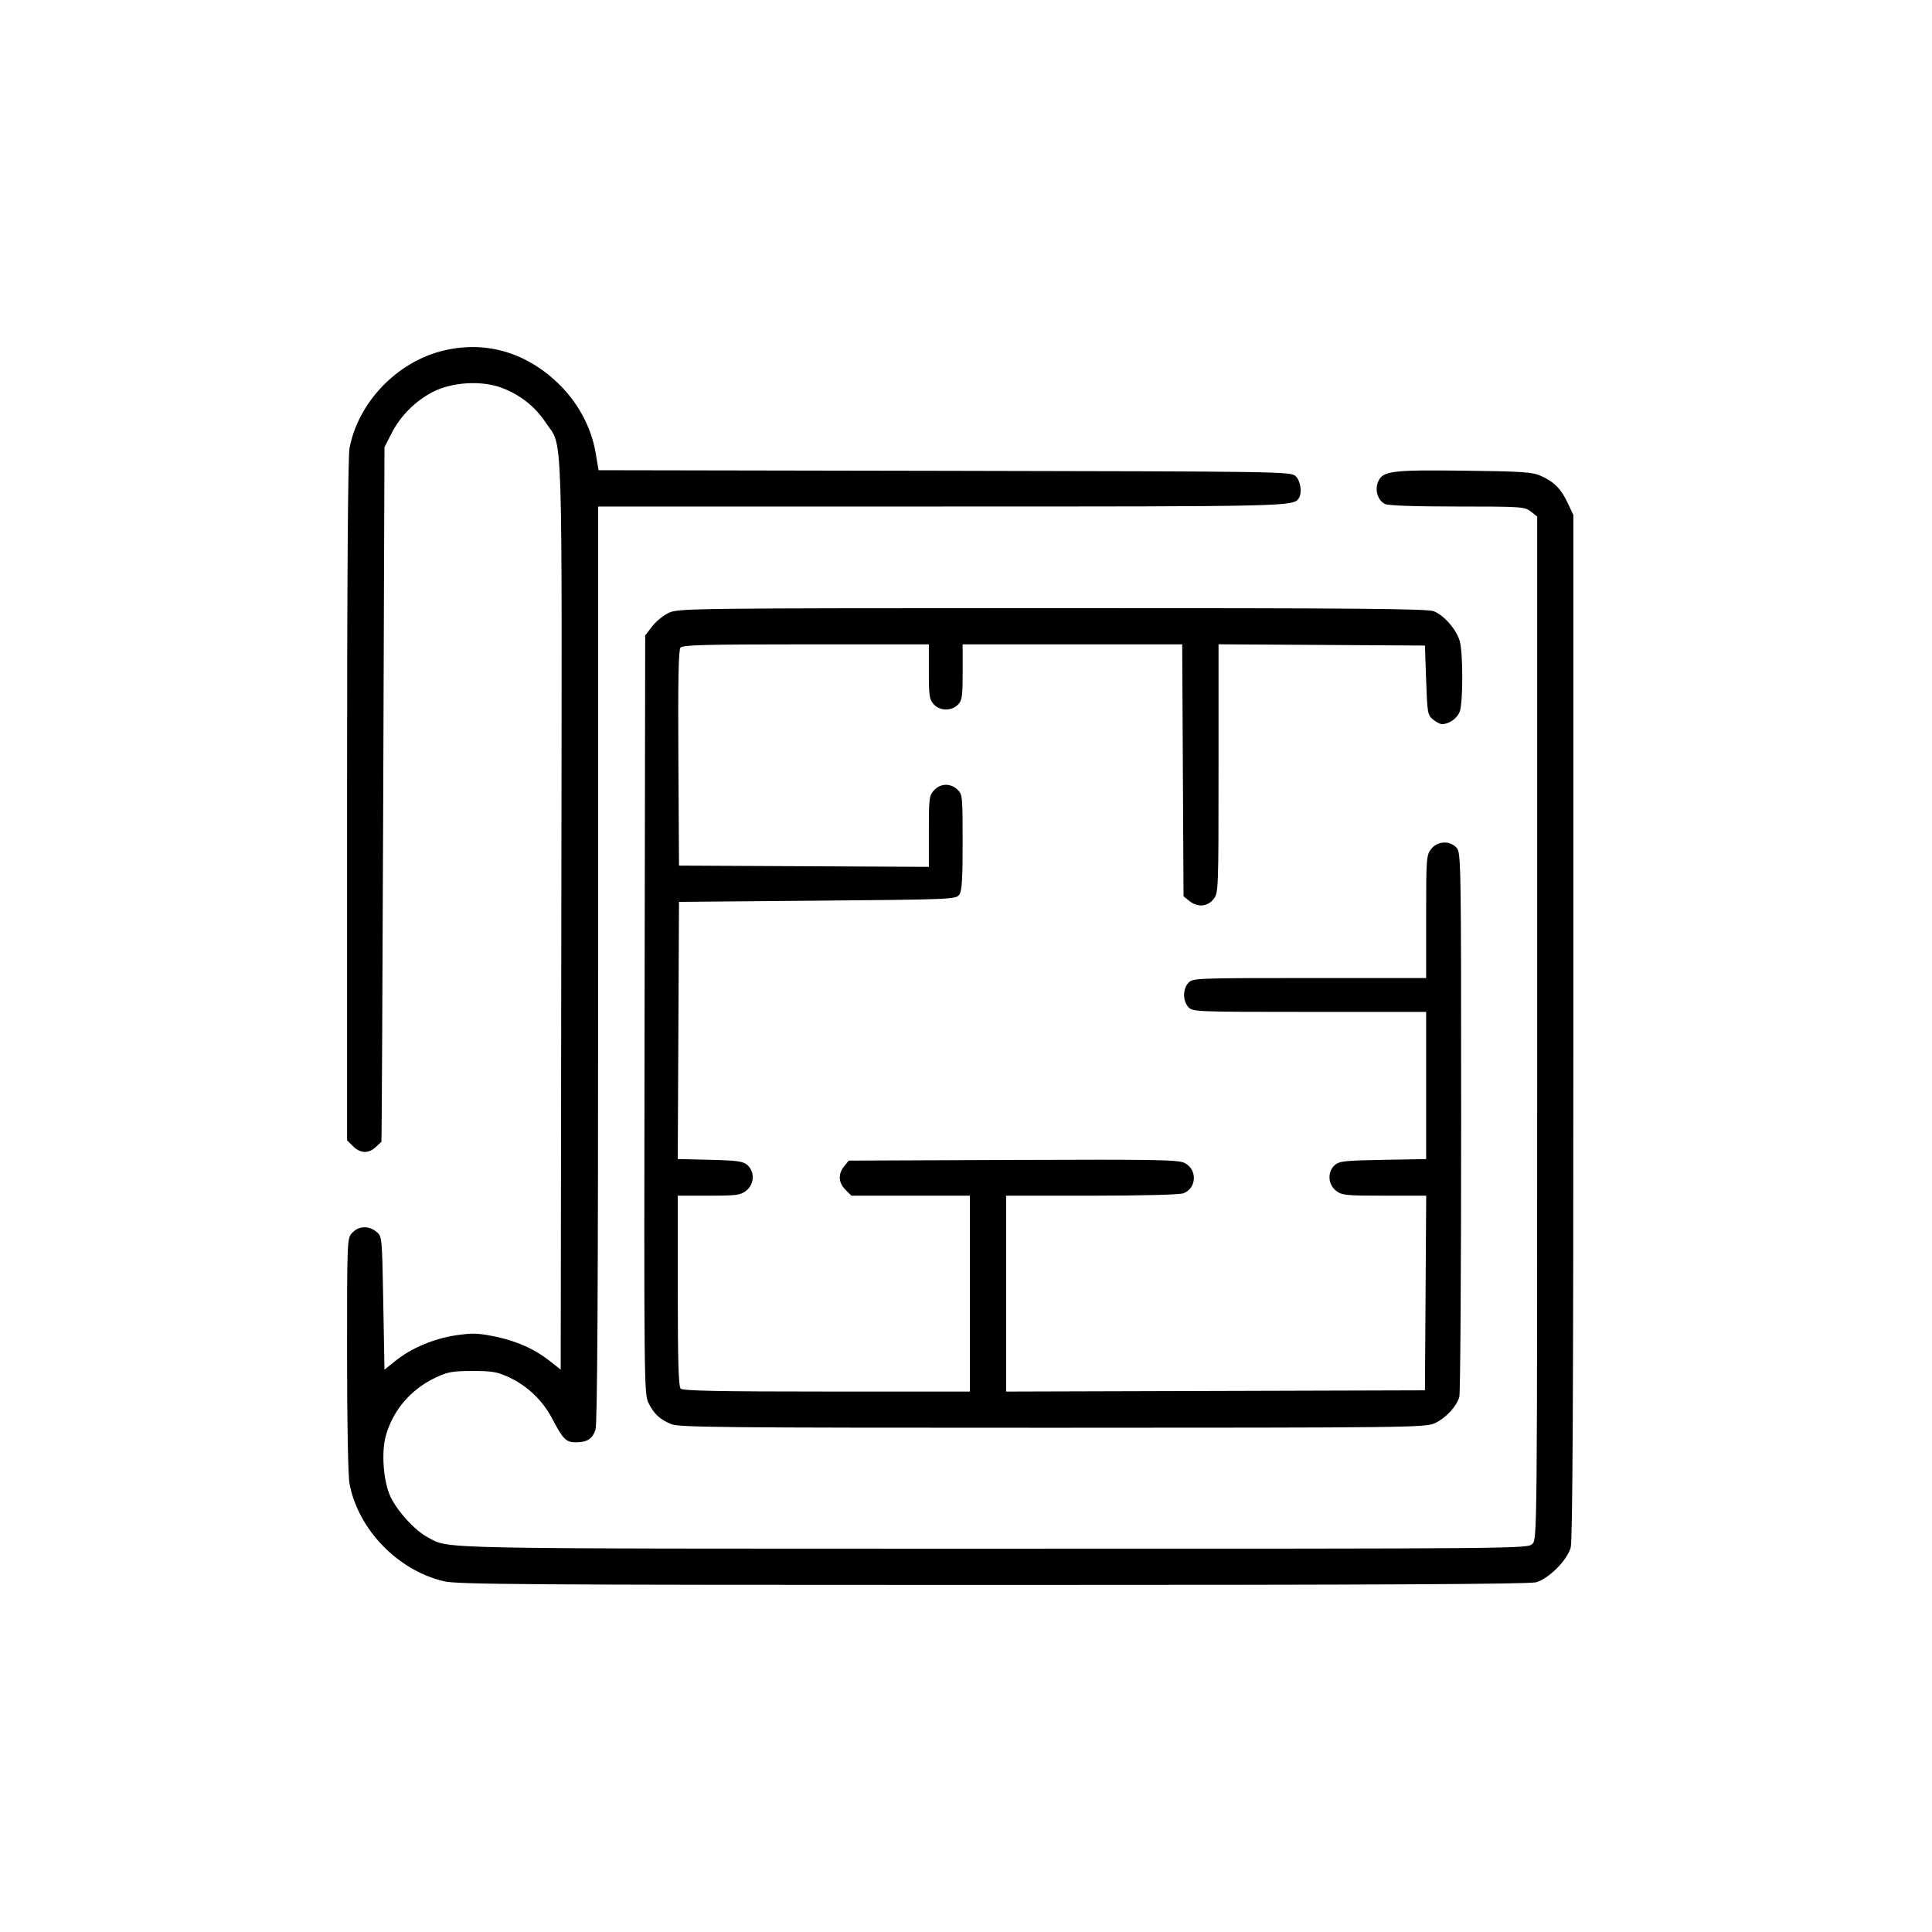 <svg width="167" height="167" viewBox="0 0 167 167" fill="none" xmlns="http://www.w3.org/2000/svg">
<path fill-rule="evenodd" clip-rule="evenodd" d="M38.301 30.312C34.315 31.28 30.958 34.78 30.212 38.743C30.075 39.471 30 50.237 30 69.216V98.564L30.512 99.077C31.136 99.702 31.854 99.734 32.465 99.164C32.716 98.93 32.943 98.718 32.969 98.694C32.996 98.67 33.066 85.153 33.126 68.656L33.234 38.662L33.838 37.469C34.609 35.944 35.915 34.64 37.449 33.861C39.12 33.014 41.648 32.872 43.387 33.529C44.96 34.123 46.27 35.158 47.157 36.508C48.693 38.844 48.578 35.262 48.52 79.052L48.467 118.391L47.554 117.667C46.219 116.61 44.685 115.922 42.775 115.527C41.346 115.231 40.834 115.214 39.423 115.42C37.521 115.698 35.547 116.531 34.173 117.637L33.234 118.392L33.13 112.63C33.026 106.885 33.024 106.867 32.533 106.469C31.866 105.928 31.007 105.963 30.454 106.553C30.001 107.036 30 107.057 30 117.08C30 122.997 30.087 127.586 30.212 128.249C30.955 132.201 34.379 135.741 38.366 136.682C39.537 136.959 45.422 136.998 85.819 137C118.906 137.001 132.17 136.936 132.769 136.77C133.876 136.463 135.463 134.874 135.77 133.764C135.935 133.165 136.001 120.409 136 88.722L135.999 44.515L135.507 43.469C134.933 42.249 134.335 41.648 133.183 41.13C132.464 40.806 131.577 40.746 126.613 40.686C120.254 40.607 119.51 40.704 119.117 41.655C118.823 42.366 119.09 43.232 119.703 43.561C119.967 43.702 122.236 43.783 125.945 43.783C131.526 43.783 131.797 43.801 132.323 44.216L132.873 44.649V88.841C132.873 132.754 132.87 133.036 132.456 133.451C132.041 133.866 131.762 133.869 85.766 133.866C36.633 133.862 38.907 133.908 36.985 132.89C35.882 132.306 34.382 130.678 33.762 129.39C33.144 128.107 32.946 125.556 33.351 124.104C33.972 121.884 35.526 120.076 37.684 119.062C38.706 118.583 39.14 118.506 40.851 118.506C42.561 118.506 42.995 118.583 44.017 119.062C45.613 119.812 46.911 121.058 47.737 122.634C48.669 124.412 48.928 124.672 49.765 124.672C50.738 124.672 51.199 124.383 51.471 123.6C51.636 123.125 51.701 111.717 51.701 83.36V43.783H81.45C111.48 43.783 111.795 43.776 112.264 43.072C112.577 42.603 112.423 41.548 111.984 41.15C111.558 40.763 110.715 40.751 81.642 40.698L51.738 40.644L51.489 39.162C51.107 36.895 49.923 34.719 48.169 33.061C45.358 30.405 41.893 29.44 38.301 30.312ZM57.833 52.962C57.361 53.176 56.703 53.708 56.372 54.142L55.77 54.933L55.716 87.717C55.664 119.588 55.673 120.523 56.059 121.28C56.549 122.242 57.023 122.681 58.014 123.097C58.695 123.381 62.47 123.417 90.976 123.414C121.759 123.409 123.207 123.392 124.013 123.025C124.961 122.594 125.909 121.576 126.144 120.737C126.23 120.43 126.3 109.724 126.3 96.947C126.3 74.396 126.288 73.703 125.903 73.276C125.322 72.634 124.256 72.688 123.707 73.387C123.295 73.911 123.274 74.192 123.274 79.239V84.541H113.186C103.342 84.541 103.089 84.551 102.718 84.962C102.231 85.501 102.231 86.507 102.718 87.047C103.089 87.457 103.342 87.467 113.186 87.467H123.274V93.829V100.191L119.54 100.256C116.215 100.315 115.757 100.366 115.366 100.72C114.726 101.301 114.78 102.37 115.478 102.919C115.986 103.32 116.301 103.353 119.653 103.353H123.279L123.225 111.765L123.17 120.178L105.068 120.232L86.966 120.285V111.819V103.353H94.36C98.684 103.353 101.978 103.268 102.292 103.148C103.444 102.709 103.514 101.104 102.407 100.53C101.863 100.248 100.032 100.216 87.576 100.265L73.366 100.322L72.967 100.815C72.425 101.486 72.466 102.224 73.081 102.839L73.593 103.353H78.715H83.836V111.818V120.283H71.462C62.116 120.283 59.027 120.221 58.838 120.032C58.651 119.845 58.587 117.677 58.587 111.567V103.353H61.272C63.672 103.353 64.015 103.307 64.506 102.919C65.204 102.37 65.258 101.301 64.618 100.72C64.242 100.379 63.78 100.312 61.382 100.253L58.584 100.185L58.638 89.071L58.692 77.957L70.655 77.853C82.192 77.752 82.629 77.734 82.914 77.342C83.146 77.025 83.21 76.043 83.21 72.805C83.21 68.823 83.194 68.657 82.754 68.246C82.148 67.681 81.304 67.705 80.743 68.303C80.319 68.755 80.289 68.993 80.289 71.859V74.93L69.49 74.876L58.692 74.822L58.638 65.545C58.598 58.869 58.649 56.188 58.819 55.982C59.014 55.748 60.956 55.697 69.672 55.697H80.289V58.061C80.289 60.152 80.338 60.478 80.714 60.883C81.251 61.46 82.237 61.479 82.793 60.922C83.162 60.553 83.21 60.226 83.21 58.101V55.697H92.699H102.188L102.246 66.584L102.303 77.472L102.796 77.871C103.507 78.448 104.374 78.385 104.896 77.72C105.321 77.179 105.329 76.978 105.329 66.431V55.693L114.25 55.747L123.17 55.801L123.274 58.799C123.373 61.635 123.405 61.818 123.871 62.196C124.142 62.415 124.49 62.594 124.644 62.594C125.266 62.594 125.979 62.083 126.185 61.489C126.468 60.676 126.467 56.454 126.183 55.43C125.911 54.447 124.854 53.217 123.963 52.844C123.405 52.611 117.652 52.562 90.99 52.566C59.896 52.571 58.66 52.586 57.833 52.962Z" fill="black"/>
</svg>
